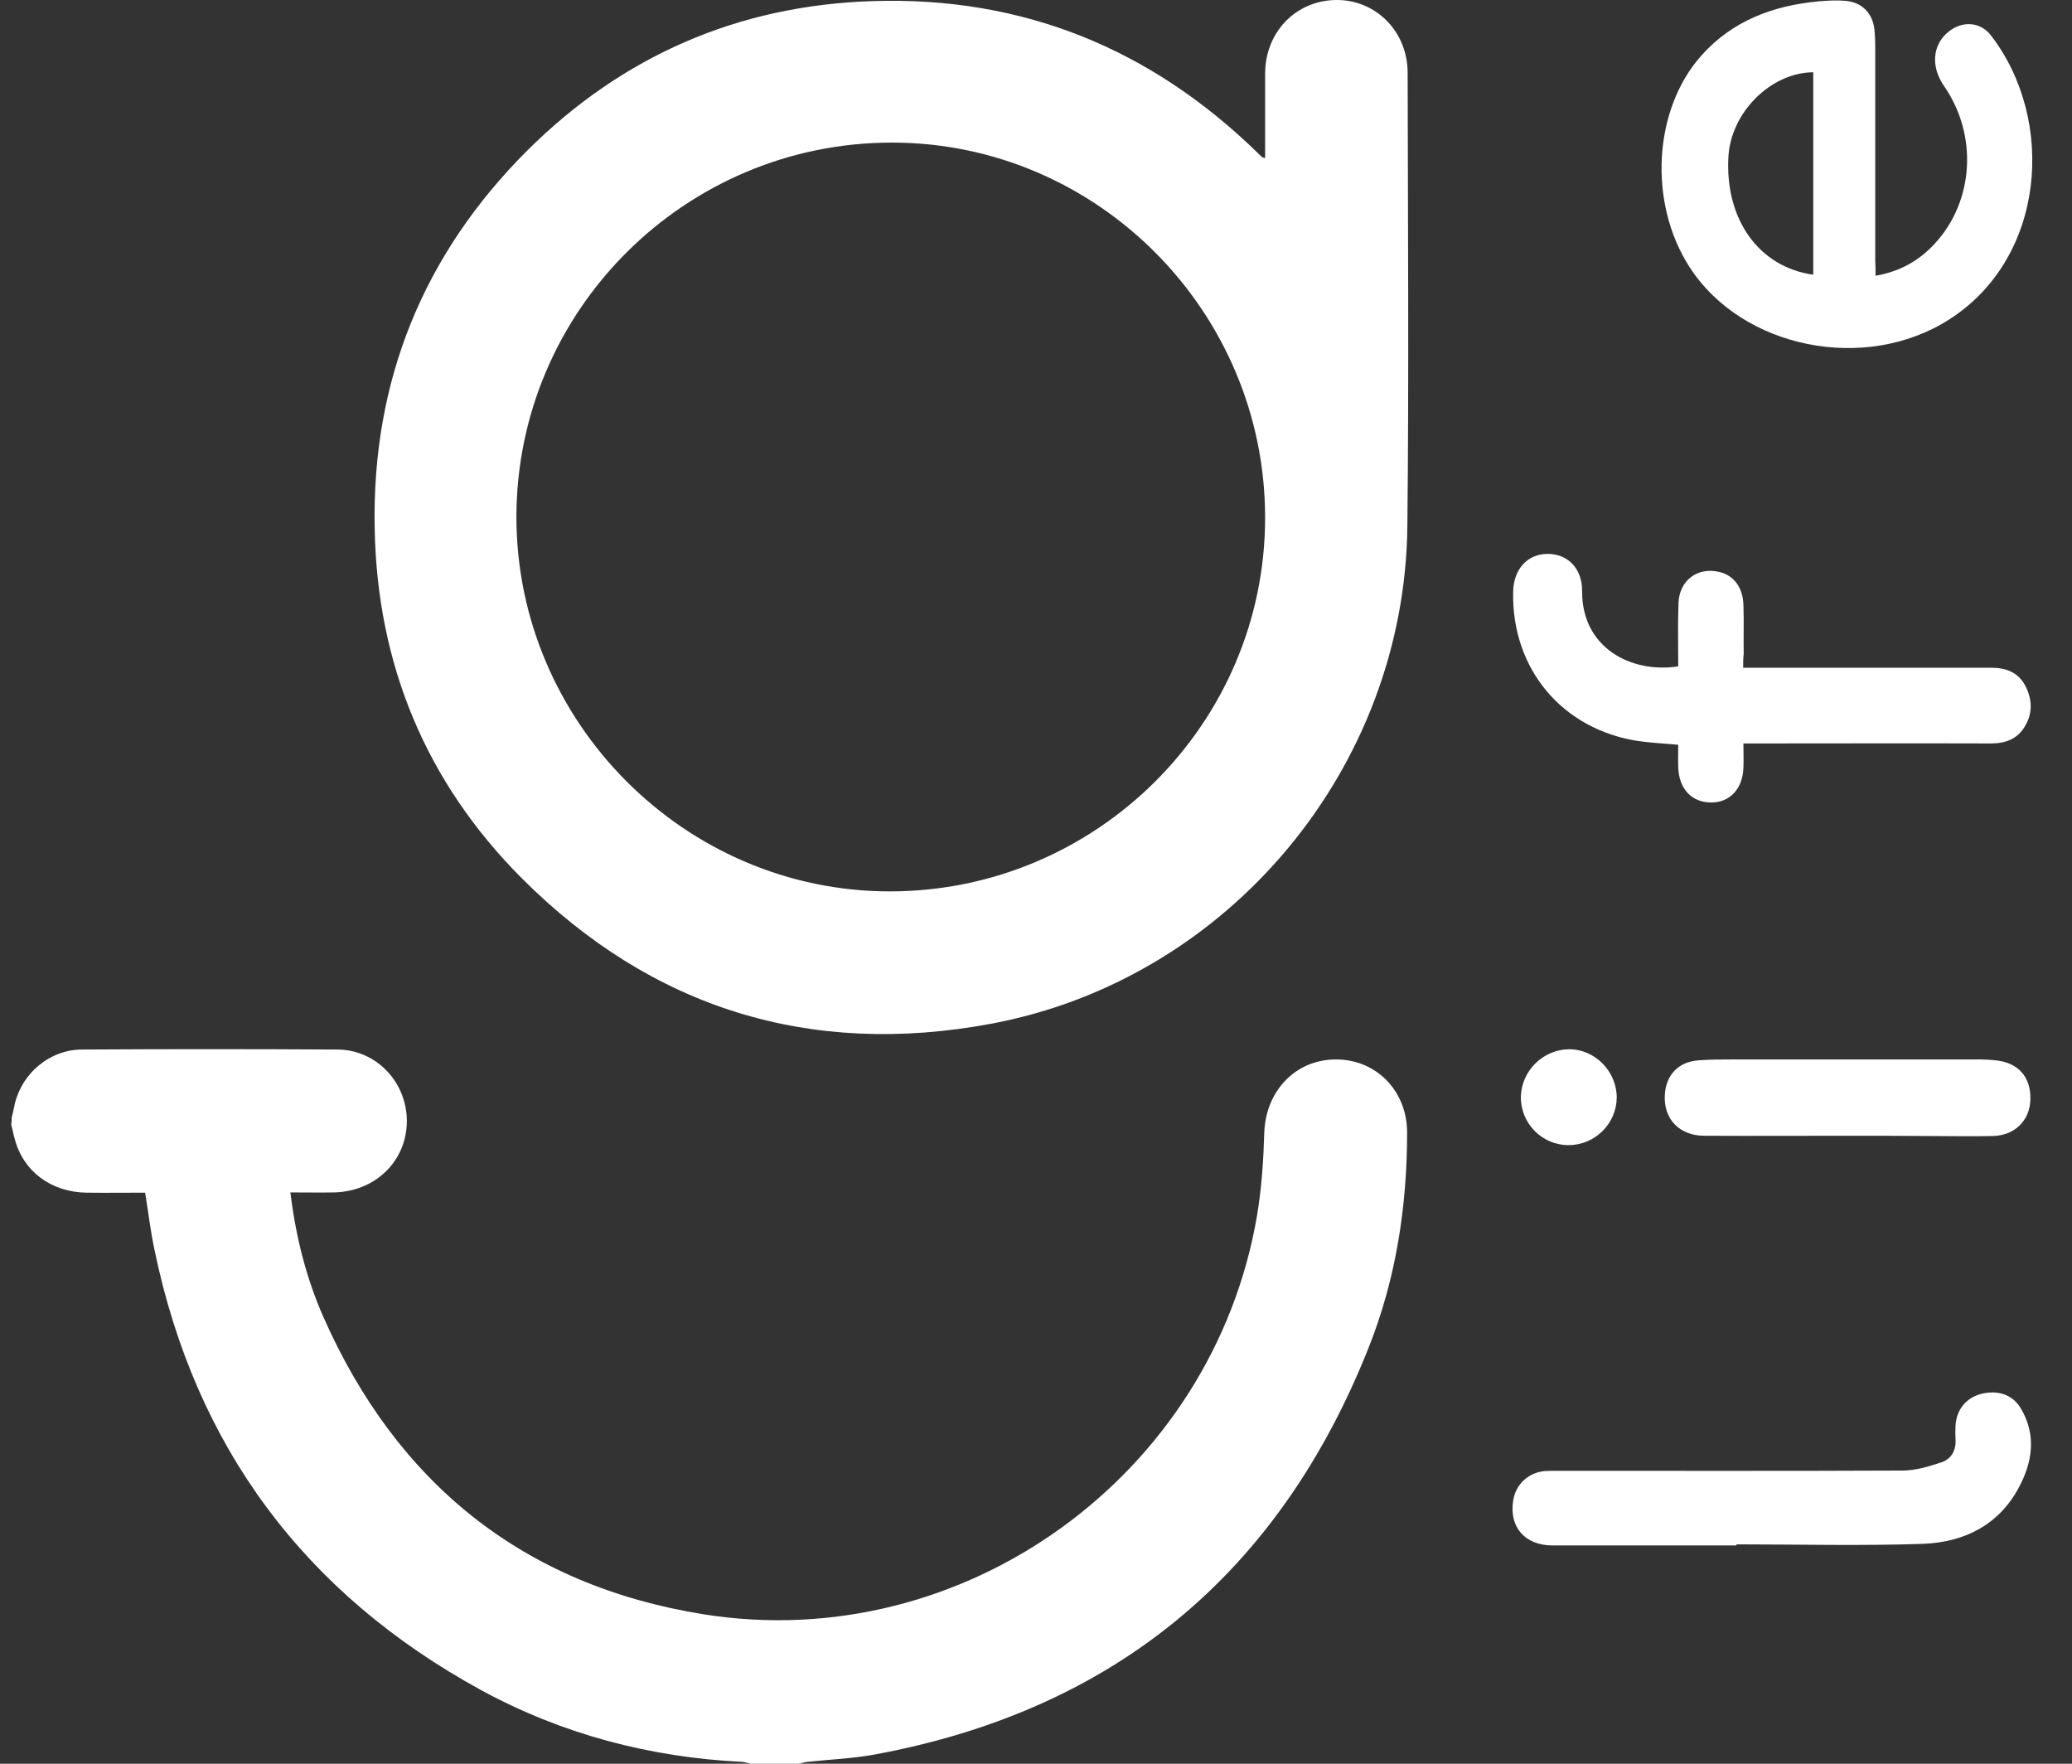 <svg width="47" height="40" viewBox="0 0 47 40" fill="none" xmlns="http://www.w3.org/2000/svg">
<rect x="0" y="0" width="47" height="40" fill="#333333" stroke="none"/>
<g id="icon-gtellife">
<path id="Vector" d="M0.266 25.344C0.29 25.246 0.315 25.149 0.333 25.045C0.497 24.339 1.131 23.803 1.861 23.803C3.792 23.791 5.728 23.791 7.658 23.803C8.541 23.809 9.229 24.546 9.229 25.429C9.223 26.33 8.523 27.018 7.585 27.043C7.256 27.049 6.934 27.043 6.587 27.043C6.708 28.035 6.94 28.967 7.33 29.856C8.998 33.637 11.866 35.951 15.946 36.609C21.858 37.559 27.515 33.454 28.514 27.566C28.617 26.951 28.66 26.318 28.678 25.691C28.709 24.747 29.385 24.028 30.298 24.028C31.211 24.022 31.918 24.735 31.918 25.685C31.918 27.353 31.668 28.991 31.053 30.544C29.019 35.683 25.28 38.789 19.831 39.793C19.331 39.885 18.82 39.903 18.314 39.958C18.247 39.964 18.187 39.988 18.12 40C17.754 40 17.395 40 17.03 40C16.963 39.988 16.902 39.964 16.835 39.958C14.734 39.854 12.749 39.331 10.904 38.326C6.909 36.14 4.431 32.815 3.506 28.352C3.414 27.925 3.365 27.493 3.292 27.049C2.836 27.049 2.397 27.055 1.959 27.049C1.155 27.036 0.522 26.561 0.333 25.825C0.303 25.721 0.284 25.612 0.254 25.508C0.266 25.447 0.266 25.392 0.266 25.344Z" fill="white"/>
<path id="Vector_2" d="M28.697 3.587C28.697 2.929 28.697 2.302 28.697 1.675C28.697 0.731 29.391 0.012 30.304 0C31.205 -0.012 31.93 0.713 31.93 1.65C31.936 5.079 31.96 8.501 31.924 11.929C31.869 17.415 27.869 22.213 22.48 23.218C18.369 23.985 14.777 22.865 11.83 19.912C9.662 17.738 8.554 15.065 8.499 11.984C8.432 8.641 9.601 5.767 11.964 3.41C14.119 1.267 16.744 0.122 19.794 0.025C23.198 -0.085 26.103 1.102 28.532 3.471C28.563 3.501 28.593 3.532 28.624 3.562C28.63 3.568 28.648 3.568 28.697 3.587ZM28.697 11.74C28.697 7.064 24.891 3.24 20.245 3.234C15.544 3.227 11.72 7.039 11.714 11.722C11.714 16.38 15.538 20.216 20.184 20.216C24.873 20.216 28.697 16.41 28.697 11.74Z" fill="white"/>
<path id="Vector_3" d="M42.544 6.254C43.098 6.157 43.53 5.913 43.883 5.53C44.778 4.567 44.87 3.063 44.096 1.949C43.792 1.511 43.834 1.011 44.2 0.719C44.516 0.463 44.924 0.494 45.162 0.804C46.636 2.716 46.41 5.846 44.212 7.247C42.306 8.464 39.523 7.904 38.33 6.065C37.386 4.61 37.496 2.491 38.592 1.261C39.298 0.469 40.218 0.128 41.246 0.031C41.454 0.013 41.661 0.001 41.868 0.019C42.239 0.055 42.477 0.299 42.519 0.67C42.531 0.798 42.537 0.926 42.537 1.06C42.537 2.68 42.537 4.306 42.537 5.925C42.544 6.023 42.544 6.12 42.544 6.254ZM41.131 1.639C40.169 1.645 39.268 2.546 39.207 3.544C39.121 4.969 39.895 6.059 41.131 6.23C41.131 4.695 41.131 3.167 41.131 1.639Z" fill="white"/>
<path id="Vector_4" d="M39.541 15.144C39.773 15.144 39.961 15.144 40.15 15.144C41.825 15.144 43.499 15.144 45.174 15.144C45.509 15.144 45.789 15.253 45.947 15.564C46.099 15.868 46.111 16.179 45.929 16.477C45.758 16.763 45.49 16.861 45.162 16.861C43.402 16.855 41.642 16.861 39.882 16.861C39.779 16.861 39.681 16.861 39.547 16.861C39.547 17.062 39.553 17.232 39.547 17.403C39.535 17.884 39.243 18.2 38.817 18.2C38.372 18.2 38.08 17.89 38.068 17.391C38.062 17.226 38.068 17.068 38.068 16.891C37.751 16.861 37.453 16.849 37.16 16.806C35.443 16.544 34.292 15.18 34.323 13.433C34.329 12.921 34.633 12.574 35.084 12.562C35.553 12.55 35.894 12.885 35.888 13.414C35.882 14.687 36.996 15.278 38.068 15.113C38.068 14.638 38.056 14.157 38.074 13.676C38.092 13.165 38.506 12.854 38.993 12.97C39.322 13.043 39.535 13.317 39.547 13.719C39.56 14.09 39.547 14.462 39.553 14.833C39.541 14.925 39.541 15.016 39.541 15.144Z" fill="white"/>
<path id="Vector_5" d="M39.389 35.05C38.001 35.05 36.612 35.05 35.224 35.05C34.591 35.05 34.231 34.636 34.323 34.039C34.377 33.667 34.664 33.4 35.035 33.363C35.126 33.357 35.224 33.357 35.321 33.357C37.934 33.357 40.546 33.363 43.158 33.351C43.45 33.351 43.749 33.259 44.029 33.168C44.26 33.095 44.376 32.894 44.358 32.638C44.352 32.535 44.352 32.431 44.358 32.328C44.382 31.968 44.595 31.707 44.93 31.615C45.307 31.518 45.648 31.621 45.837 31.938C46.197 32.541 46.105 33.156 45.795 33.734C45.338 34.593 44.546 34.977 43.627 35.013C42.214 35.062 40.802 35.025 39.389 35.025C39.389 35.031 39.389 35.044 39.389 35.05Z" fill="white"/>
<path id="Vector_6" d="M41.891 25.758C40.813 25.758 39.736 25.764 38.658 25.758C38.098 25.758 37.739 25.38 37.763 24.85C37.781 24.388 38.067 24.077 38.536 24.047C38.786 24.028 39.035 24.028 39.285 24.028C41.167 24.028 43.042 24.028 44.924 24.028C45.033 24.028 45.149 24.034 45.259 24.047C45.776 24.095 46.069 24.418 46.056 24.936C46.044 25.411 45.703 25.752 45.204 25.764C44.723 25.776 44.236 25.764 43.755 25.764C43.127 25.758 42.506 25.758 41.891 25.758Z" fill="white"/>
<path id="Vector_7" d="M35.577 25.971C34.98 25.971 34.493 25.477 34.499 24.881C34.505 24.29 35.005 23.797 35.595 23.797C36.186 23.797 36.673 24.302 36.673 24.893C36.667 25.49 36.174 25.971 35.577 25.971Z" fill="white"/>
</g>
</svg>
